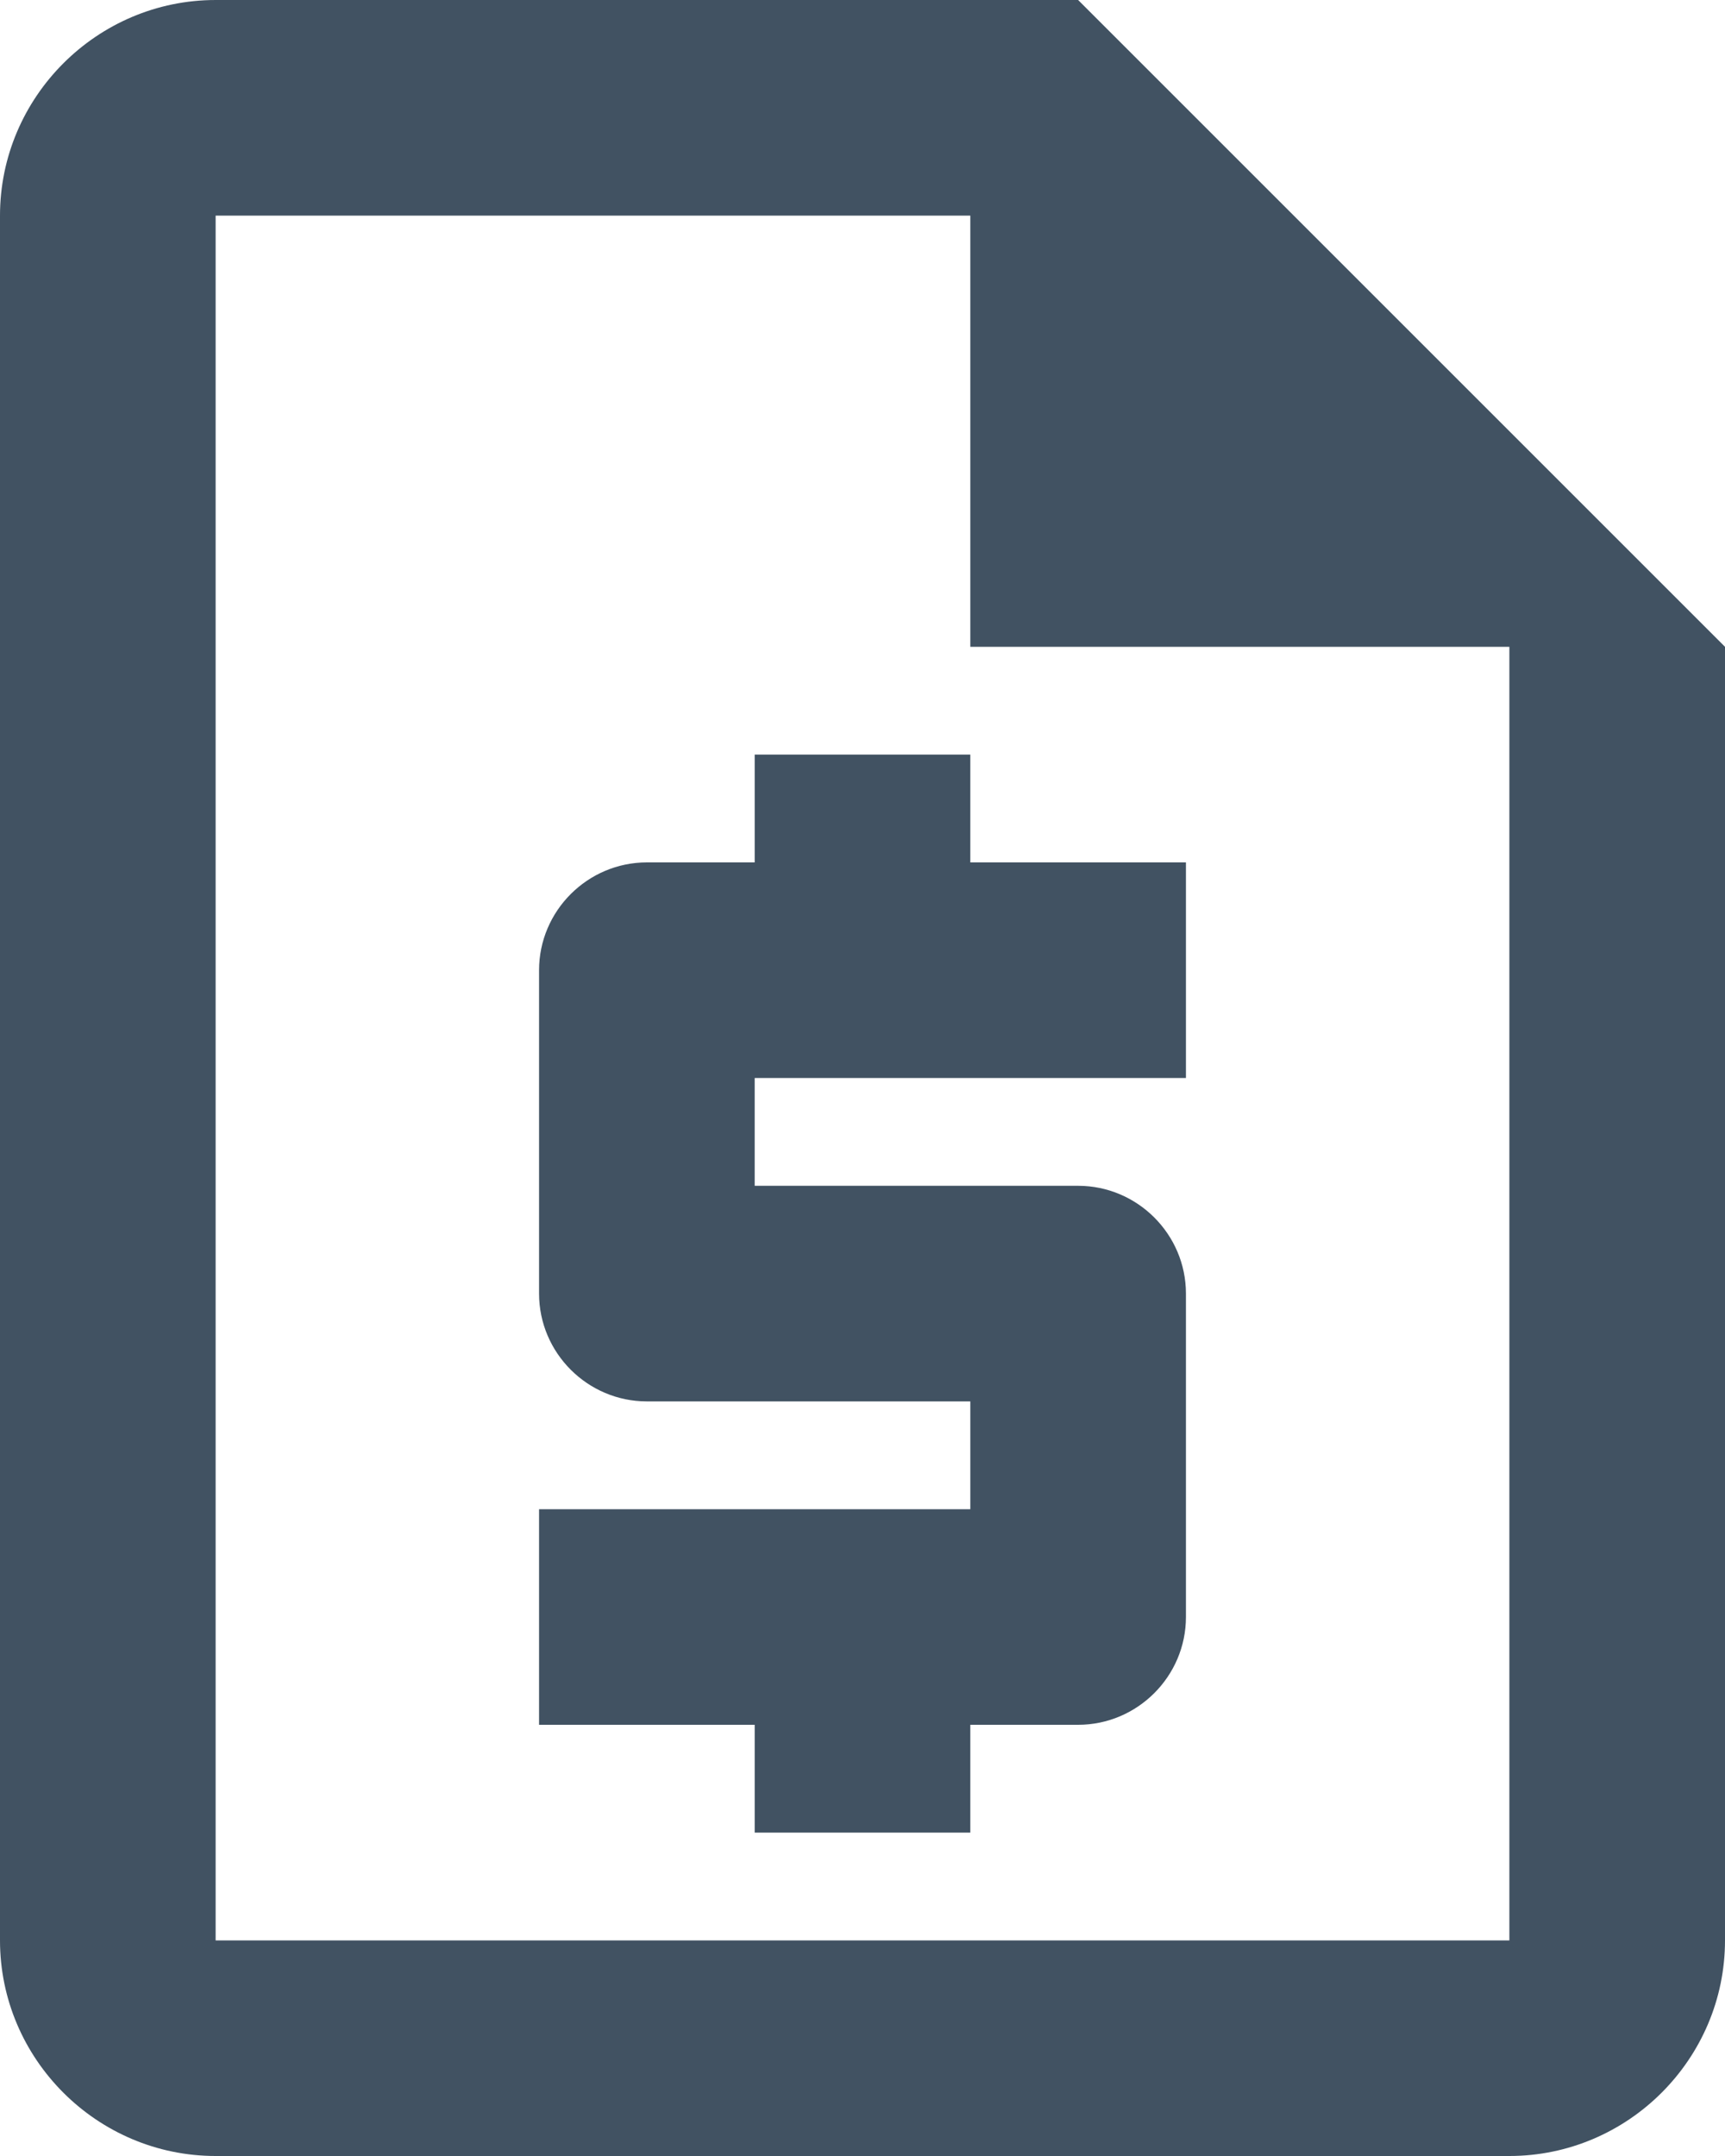 <svg width="16" height="20" viewBox="0 0 16 20" fill="none" xmlns="http://www.w3.org/2000/svg">
<path d="M10 3.05176e-05H2C0.9 3.05176e-05 0 0.9 0 2V18C0 19.1 0.9 20 2 20H14C15.1 20 16 19.1 16 18V6L10 3.05176e-05ZM2 18V2H9V6H14V18H2ZM7 17H9V16H10C10.55 16 11 15.55 11 15V12C11 11.45 10.55 11 10 11H7V10H11V8H9V7H7V8H6C5.45 8 5 8.45 5 9V12C5 12.55 5.45 13 6 13H9V14H5V16H7V17Z" fill="#415262"/>
</svg>
